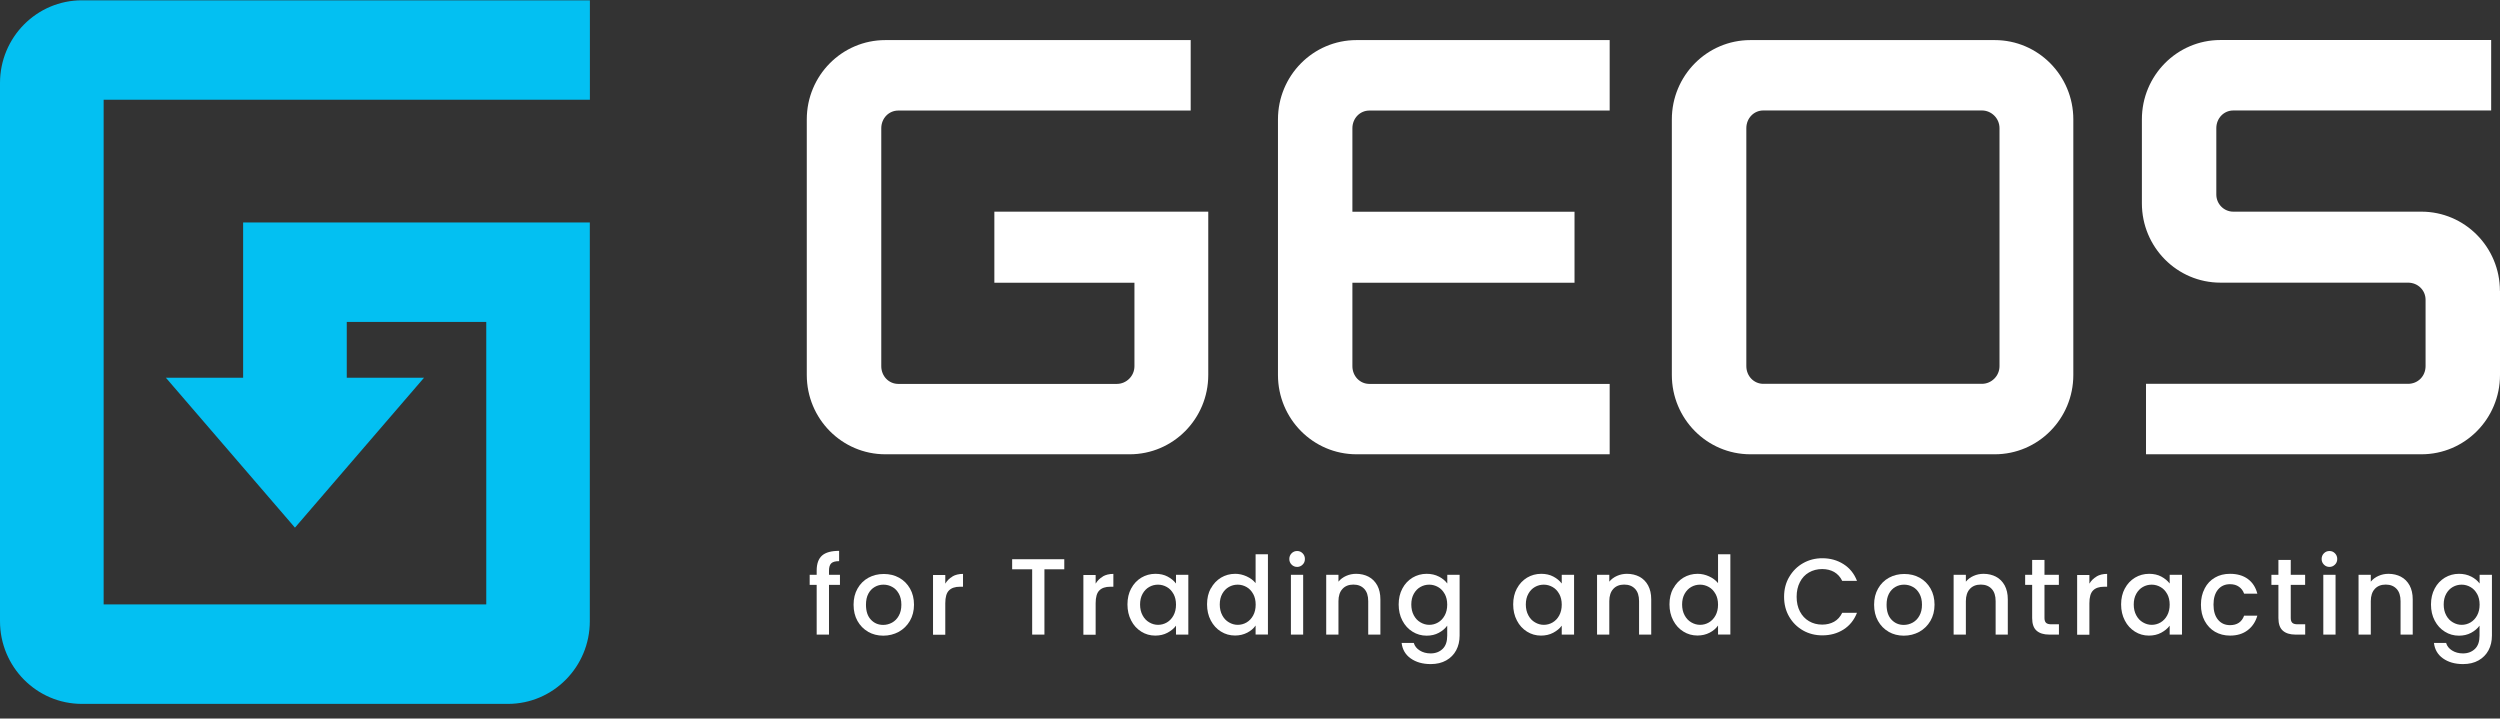<?xml version="1.0" encoding="UTF-8"?>
<svg xmlns="http://www.w3.org/2000/svg" width="167" height="48" viewBox="0 0 167 48" fill="none">
  <rect x="0" y="0" width="167" height="48" fill="#333333" stroke="none"/>
  <g clip-path="url(#clip0_149_138)">
    <path d="M66.423 14.139H80.712V25.049C80.712 27.975 78.363 30.346 75.466 30.346H59.139C56.241 30.346 53.893 27.975 53.893 25.049V7.975C53.893 5.05 56.241 2.678 59.139 2.678H79.538V7.385H60.003C59.377 7.385 58.869 7.898 58.869 8.57V24.459C58.869 25.131 59.377 25.645 60.003 25.645H74.607C75.232 25.645 75.781 25.131 75.781 24.459V18.886H66.423V14.144V14.139Z" fill="white"></path>
    <path d="M90.614 2.678H107.526V7.385H91.473C90.848 7.385 90.34 7.898 90.34 8.57V14.144H105.178V18.886H90.34V24.459C90.34 25.131 90.848 25.645 91.473 25.645H107.526V30.346H90.614C87.717 30.346 85.368 27.975 85.368 25.049V7.975C85.368 5.05 87.717 2.678 90.614 2.678Z" fill="white"></path>
    <path d="M138.498 7.975V25.049C138.498 27.975 136.149 30.346 133.252 30.346H116.925C114.027 30.346 111.679 27.975 111.679 25.049V7.975C111.679 5.05 114.027 2.678 116.925 2.678H133.252C136.149 2.678 138.498 5.05 138.498 7.975ZM133.567 8.565C133.567 7.893 133.018 7.379 132.393 7.379H117.789C117.164 7.379 116.655 7.893 116.655 8.565V24.454C116.655 25.126 117.164 25.64 117.789 25.64H132.393C133.018 25.64 133.567 25.126 133.567 24.454V8.565Z" fill="white"></path>
    <path d="M167 19.435V25.049C167 27.975 164.651 30.346 161.754 30.346H143.353V25.64H160.854C161.52 25.64 162.028 25.126 162.028 24.454V20.025C162.028 19.394 161.52 18.881 160.854 18.881H148.324C145.427 18.881 143.078 16.509 143.078 13.584V7.97C143.078 5.044 145.427 2.673 148.324 2.673H166.41V7.38H149.183C148.558 7.38 148.05 7.893 148.05 8.565V12.994C148.05 13.625 148.558 14.139 149.183 14.139H161.749C164.646 14.139 166.995 16.509 166.995 19.435" fill="white"></path>
    <path d="M56.109 39.07H55.377V42.391H54.554V39.07H54.086V38.398H54.554V38.116C54.554 37.654 54.676 37.32 54.914 37.11C55.153 36.9 55.535 36.797 56.053 36.797V37.485C55.804 37.485 55.631 37.531 55.53 37.628C55.428 37.726 55.377 37.885 55.377 38.116V38.398H56.109V39.07Z" fill="white"></path>
    <path d="M57.989 42.201C57.69 42.032 57.451 41.785 57.278 41.477C57.105 41.169 57.019 40.805 57.019 40.394C57.019 39.984 57.105 39.63 57.283 39.317C57.461 39.004 57.7 38.762 58.01 38.593C58.32 38.424 58.66 38.342 59.037 38.342C59.413 38.342 59.758 38.424 60.063 38.593C60.368 38.762 60.612 39.004 60.79 39.317C60.968 39.63 61.055 39.989 61.055 40.394C61.055 40.8 60.963 41.159 60.78 41.477C60.597 41.79 60.348 42.032 60.038 42.206C59.723 42.375 59.377 42.463 59.001 42.463C58.625 42.463 58.289 42.375 57.989 42.206V42.201ZM59.591 41.59C59.774 41.487 59.926 41.339 60.038 41.133C60.155 40.928 60.211 40.682 60.211 40.394C60.211 40.107 60.155 39.861 60.043 39.66C59.931 39.46 59.789 39.306 59.606 39.209C59.423 39.106 59.23 39.055 59.016 39.055C58.803 39.055 58.61 39.106 58.432 39.209C58.254 39.312 58.111 39.46 58.005 39.66C57.898 39.861 57.847 40.107 57.847 40.394C57.847 40.825 57.954 41.159 58.172 41.39C58.391 41.626 58.666 41.744 58.996 41.744C59.204 41.744 59.403 41.693 59.591 41.59Z" fill="white"></path>
    <path d="M63.622 38.506C63.821 38.393 64.055 38.336 64.329 38.336V39.194H64.121C63.8 39.194 63.556 39.276 63.394 39.44C63.226 39.604 63.145 39.892 63.145 40.297V42.401H62.326V38.408H63.145V38.988C63.267 38.783 63.424 38.629 63.622 38.516V38.506Z" fill="white"></path>
    <path d="M71.094 37.356V38.029H69.768V42.391H68.949V38.029H67.612V37.356H71.094Z" fill="white"></path>
    <path d="M73.666 38.506C73.865 38.393 74.098 38.336 74.373 38.336V39.194H74.165C73.844 39.194 73.6 39.276 73.438 39.44C73.27 39.604 73.189 39.892 73.189 40.297V42.401H72.37V38.408H73.189V38.988C73.311 38.783 73.468 38.629 73.666 38.516V38.506Z" fill="white"></path>
    <path d="M75.563 39.312C75.725 39.004 75.954 38.762 76.239 38.588C76.523 38.419 76.838 38.331 77.184 38.331C77.494 38.331 77.769 38.393 77.997 38.516C78.231 38.639 78.414 38.793 78.557 38.978V38.398H79.38V42.391H78.557V41.795C78.419 41.985 78.226 42.139 77.987 42.268C77.748 42.396 77.474 42.458 77.169 42.458C76.828 42.458 76.518 42.37 76.234 42.191C75.949 42.011 75.725 41.77 75.563 41.452C75.395 41.133 75.314 40.774 75.314 40.374C75.314 39.974 75.395 39.62 75.563 39.306V39.312ZM78.389 39.676C78.277 39.471 78.13 39.317 77.947 39.214C77.764 39.111 77.57 39.055 77.357 39.055C77.143 39.055 76.95 39.106 76.767 39.209C76.584 39.312 76.437 39.465 76.325 39.666C76.213 39.866 76.157 40.107 76.157 40.379C76.157 40.651 76.213 40.897 76.325 41.103C76.437 41.313 76.584 41.467 76.772 41.575C76.955 41.683 77.154 41.739 77.357 41.739C77.56 41.739 77.764 41.688 77.947 41.58C78.13 41.472 78.277 41.318 78.389 41.113C78.501 40.908 78.557 40.666 78.557 40.389C78.557 40.112 78.501 39.876 78.389 39.671V39.676Z" fill="white"></path>
    <path d="M80.885 39.312C81.048 39.004 81.276 38.763 81.561 38.588C81.846 38.419 82.161 38.331 82.512 38.331C82.771 38.331 83.025 38.388 83.274 38.501C83.523 38.614 83.727 38.768 83.874 38.952V37.023H84.698V42.386H83.874V41.785C83.742 41.98 83.554 42.139 83.315 42.263C83.076 42.386 82.806 42.453 82.501 42.453C82.156 42.453 81.841 42.365 81.556 42.186C81.271 42.011 81.048 41.765 80.88 41.447C80.712 41.128 80.631 40.769 80.631 40.369C80.631 39.968 80.712 39.614 80.88 39.301L80.885 39.312ZM83.711 39.676C83.6 39.471 83.452 39.317 83.269 39.214C83.086 39.111 82.893 39.055 82.679 39.055C82.466 39.055 82.273 39.106 82.09 39.209C81.907 39.312 81.759 39.466 81.647 39.666C81.536 39.866 81.48 40.107 81.48 40.379C81.48 40.651 81.536 40.898 81.647 41.103C81.759 41.313 81.907 41.467 82.095 41.575C82.278 41.683 82.476 41.739 82.679 41.739C82.883 41.739 83.086 41.688 83.269 41.58C83.452 41.472 83.6 41.318 83.711 41.113C83.823 40.908 83.879 40.666 83.879 40.389C83.879 40.112 83.823 39.876 83.711 39.671V39.676Z" fill="white"></path>
    <path d="M86.278 37.715C86.177 37.613 86.126 37.49 86.126 37.341C86.126 37.192 86.177 37.064 86.278 36.961C86.38 36.858 86.502 36.807 86.65 36.807C86.797 36.807 86.914 36.858 87.016 36.961C87.117 37.064 87.168 37.187 87.168 37.341C87.168 37.495 87.117 37.618 87.016 37.715C86.914 37.818 86.792 37.87 86.65 37.87C86.507 37.87 86.375 37.818 86.278 37.715ZM87.051 38.398V42.391H86.233V38.398H87.051Z" fill="white"></path>
    <path d="M91.422 38.526C91.671 38.655 91.859 38.85 92.002 39.106C92.139 39.363 92.21 39.671 92.21 40.035V42.391H91.397V40.158C91.397 39.799 91.31 39.527 91.132 39.337C90.954 39.147 90.716 39.05 90.406 39.05C90.096 39.05 89.856 39.147 89.679 39.337C89.501 39.527 89.409 39.804 89.409 40.158V42.391H88.591V38.398H89.409V38.855C89.541 38.691 89.714 38.562 89.923 38.47C90.131 38.377 90.355 38.331 90.588 38.331C90.899 38.331 91.178 38.398 91.427 38.526H91.422Z" fill="white"></path>
    <path d="M96.12 38.516C96.359 38.639 96.542 38.793 96.679 38.978V38.398H97.502V42.458C97.502 42.827 97.426 43.15 97.274 43.438C97.121 43.725 96.897 43.951 96.608 44.115C96.318 44.279 95.972 44.361 95.571 44.361C95.032 44.361 94.59 44.233 94.234 43.982C93.878 43.73 93.68 43.381 93.629 42.95H94.442C94.503 43.161 94.635 43.325 94.839 43.453C95.042 43.581 95.286 43.648 95.566 43.648C95.896 43.648 96.16 43.545 96.369 43.345C96.577 43.145 96.674 42.848 96.674 42.463V41.795C96.537 41.985 96.349 42.145 96.109 42.273C95.871 42.401 95.601 42.463 95.301 42.463C94.956 42.463 94.641 42.375 94.356 42.196C94.071 42.021 93.847 41.775 93.68 41.457C93.512 41.139 93.431 40.779 93.431 40.379C93.431 39.979 93.512 39.625 93.68 39.312C93.842 39.004 94.071 38.762 94.356 38.588C94.641 38.419 94.956 38.331 95.301 38.331C95.606 38.331 95.881 38.393 96.115 38.516H96.12ZM96.506 39.676C96.394 39.471 96.247 39.317 96.064 39.214C95.881 39.111 95.688 39.055 95.474 39.055C95.261 39.055 95.067 39.106 94.885 39.209C94.701 39.312 94.554 39.465 94.442 39.666C94.33 39.866 94.275 40.107 94.275 40.379C94.275 40.651 94.33 40.897 94.442 41.103C94.554 41.313 94.701 41.467 94.89 41.575C95.073 41.683 95.271 41.739 95.474 41.739C95.677 41.739 95.881 41.688 96.064 41.58C96.247 41.472 96.394 41.318 96.506 41.113C96.618 40.908 96.674 40.666 96.674 40.389C96.674 40.112 96.618 39.876 96.506 39.671V39.676Z" fill="white"></path>
    <path d="M101.33 39.312C101.493 39.004 101.722 38.762 102.006 38.588C102.291 38.419 102.606 38.331 102.952 38.331C103.262 38.331 103.536 38.393 103.765 38.516C103.999 38.639 104.182 38.793 104.324 38.978V38.398H105.148V42.391H104.324V41.795C104.187 41.985 103.994 42.139 103.755 42.268C103.516 42.396 103.241 42.458 102.936 42.458C102.596 42.458 102.286 42.37 102.001 42.191C101.716 42.011 101.493 41.77 101.33 41.452C101.162 41.133 101.081 40.774 101.081 40.374C101.081 39.974 101.162 39.62 101.33 39.306V39.312ZM104.156 39.676C104.045 39.471 103.897 39.317 103.714 39.214C103.531 39.111 103.338 39.055 103.125 39.055C102.911 39.055 102.718 39.106 102.535 39.209C102.352 39.312 102.204 39.465 102.093 39.666C101.981 39.866 101.925 40.107 101.925 40.379C101.925 40.651 101.981 40.897 102.093 41.103C102.204 41.313 102.352 41.467 102.54 41.575C102.723 41.683 102.921 41.739 103.125 41.739C103.328 41.739 103.531 41.688 103.714 41.58C103.897 41.472 104.045 41.318 104.156 41.113C104.268 40.908 104.324 40.666 104.324 40.389C104.324 40.112 104.268 39.876 104.156 39.671V39.676Z" fill="white"></path>
    <path d="M109.514 38.526C109.763 38.655 109.951 38.85 110.093 39.106C110.231 39.363 110.302 39.671 110.302 40.035V42.391H109.489V40.158C109.489 39.799 109.402 39.527 109.224 39.337C109.046 39.147 108.807 39.05 108.497 39.05C108.187 39.05 107.948 39.147 107.77 39.337C107.593 39.527 107.501 39.804 107.501 40.158V42.391H106.683V38.398H107.501V38.855C107.633 38.691 107.806 38.562 108.014 38.47C108.223 38.377 108.447 38.331 108.68 38.331C108.99 38.331 109.27 38.398 109.519 38.526H109.514Z" fill="white"></path>
    <path d="M111.776 39.312C111.938 39.004 112.167 38.763 112.452 38.588C112.736 38.419 113.052 38.331 113.402 38.331C113.662 38.331 113.916 38.388 114.165 38.501C114.414 38.614 114.617 38.768 114.765 38.952V37.023H115.588V42.386H114.765V41.785C114.632 41.98 114.444 42.139 114.205 42.263C113.967 42.386 113.697 42.453 113.392 42.453C113.046 42.453 112.731 42.365 112.447 42.186C112.162 42.011 111.938 41.765 111.771 41.447C111.603 41.128 111.521 40.769 111.521 40.369C111.521 39.968 111.603 39.614 111.771 39.301L111.776 39.312ZM114.597 39.676C114.485 39.471 114.338 39.317 114.155 39.214C113.972 39.111 113.778 39.055 113.565 39.055C113.351 39.055 113.158 39.106 112.975 39.209C112.792 39.312 112.645 39.466 112.533 39.666C112.421 39.866 112.365 40.107 112.365 40.379C112.365 40.651 112.421 40.898 112.533 41.103C112.645 41.313 112.792 41.467 112.98 41.575C113.163 41.683 113.362 41.739 113.565 41.739C113.768 41.739 113.972 41.688 114.155 41.58C114.338 41.472 114.485 41.318 114.597 41.113C114.709 40.908 114.765 40.666 114.765 40.389C114.765 40.112 114.709 39.876 114.597 39.671V39.676Z" fill="white"></path>
    <path d="M119.522 38.537C119.751 38.147 120.056 37.839 120.448 37.618C120.839 37.397 121.266 37.29 121.729 37.29C122.262 37.29 122.735 37.423 123.147 37.685C123.559 37.947 123.864 38.321 124.047 38.803H123.06C122.933 38.537 122.75 38.342 122.522 38.208C122.293 38.08 122.023 38.013 121.723 38.013C121.393 38.013 121.098 38.09 120.839 38.239C120.58 38.388 120.376 38.603 120.234 38.886C120.087 39.168 120.015 39.491 120.015 39.866C120.015 40.24 120.087 40.564 120.234 40.846C120.381 41.128 120.585 41.344 120.839 41.493C121.098 41.647 121.393 41.724 121.723 41.724C122.023 41.724 122.293 41.657 122.522 41.529C122.75 41.4 122.933 41.2 123.06 40.933H124.047C123.858 41.416 123.559 41.79 123.147 42.052C122.735 42.314 122.262 42.442 121.729 42.442C121.261 42.442 120.829 42.334 120.442 42.114C120.056 41.893 119.746 41.59 119.517 41.195C119.289 40.805 119.177 40.364 119.177 39.866C119.177 39.368 119.289 38.932 119.517 38.542L119.522 38.537Z" fill="white"></path>
    <path d="M126.161 42.201C125.861 42.032 125.623 41.785 125.45 41.477C125.277 41.169 125.19 40.805 125.19 40.394C125.19 39.984 125.277 39.63 125.455 39.317C125.633 39.004 125.872 38.762 126.182 38.593C126.492 38.424 126.832 38.342 127.208 38.342C127.585 38.342 127.93 38.424 128.235 38.593C128.54 38.762 128.784 39.004 128.962 39.317C129.14 39.63 129.227 39.989 129.227 40.394C129.227 40.8 129.135 41.159 128.952 41.477C128.769 41.79 128.52 42.032 128.21 42.206C127.895 42.375 127.549 42.463 127.173 42.463C126.797 42.463 126.461 42.375 126.161 42.206V42.201ZM127.768 41.59C127.951 41.487 128.103 41.339 128.215 41.133C128.332 40.928 128.388 40.682 128.388 40.394C128.388 40.107 128.332 39.861 128.22 39.66C128.108 39.46 127.966 39.306 127.783 39.209C127.6 39.106 127.407 39.055 127.193 39.055C126.98 39.055 126.787 39.106 126.609 39.209C126.431 39.312 126.288 39.46 126.182 39.66C126.075 39.861 126.024 40.107 126.024 40.394C126.024 40.825 126.131 41.159 126.349 41.39C126.568 41.626 126.842 41.744 127.173 41.744C127.381 41.744 127.58 41.693 127.768 41.59Z" fill="white"></path>
    <path d="M133.333 38.526C133.582 38.655 133.77 38.85 133.913 39.106C134.05 39.363 134.121 39.671 134.121 40.035V42.391H133.308V40.158C133.308 39.799 133.221 39.527 133.044 39.337C132.866 39.147 132.627 39.05 132.317 39.05C132.007 39.05 131.768 39.147 131.59 39.337C131.412 39.527 131.32 39.804 131.32 40.158V42.391H130.502V38.398H131.32V38.855C131.453 38.691 131.625 38.562 131.834 38.47C132.042 38.377 132.266 38.331 132.5 38.331C132.81 38.331 133.089 38.398 133.338 38.526H133.333Z" fill="white"></path>
    <path d="M136.571 39.07V41.282C136.571 41.431 136.607 41.539 136.678 41.606C136.749 41.672 136.866 41.703 137.034 41.703H137.537V42.391H136.892C136.521 42.391 136.241 42.303 136.043 42.129C135.845 41.955 135.748 41.672 135.748 41.282V39.07H135.28V38.398H135.748V37.402H136.571V38.398H137.532V39.07H136.571Z" fill="white"></path>
    <path d="M140.049 38.506C140.247 38.393 140.481 38.336 140.756 38.336V39.194H140.547C140.227 39.194 139.983 39.276 139.82 39.44C139.653 39.604 139.571 39.892 139.571 40.297V42.401H138.753V38.408H139.571V38.988C139.693 38.783 139.851 38.629 140.049 38.516V38.506Z" fill="white"></path>
    <path d="M141.94 39.312C142.102 39.004 142.331 38.762 142.616 38.588C142.9 38.419 143.215 38.331 143.561 38.331C143.871 38.331 144.146 38.393 144.374 38.516C144.608 38.639 144.791 38.793 144.934 38.978V38.398H145.757V42.391H144.934V41.795C144.796 41.985 144.603 42.139 144.364 42.268C144.125 42.396 143.851 42.458 143.546 42.458C143.205 42.458 142.895 42.37 142.61 42.191C142.326 42.011 142.102 41.77 141.94 41.452C141.772 41.133 141.69 40.774 141.69 40.374C141.69 39.974 141.772 39.62 141.94 39.306V39.312ZM144.766 39.676C144.654 39.471 144.507 39.317 144.324 39.214C144.141 39.111 143.947 39.055 143.734 39.055C143.52 39.055 143.327 39.106 143.144 39.209C142.961 39.312 142.814 39.465 142.702 39.666C142.59 39.866 142.534 40.107 142.534 40.379C142.534 40.651 142.59 40.897 142.702 41.103C142.814 41.313 142.961 41.467 143.149 41.575C143.332 41.683 143.531 41.739 143.734 41.739C143.937 41.739 144.141 41.688 144.324 41.58C144.507 41.472 144.654 41.318 144.766 41.113C144.878 40.908 144.934 40.666 144.934 40.389C144.934 40.112 144.878 39.876 144.766 39.671V39.676Z" fill="white"></path>
    <path d="M147.273 39.306C147.435 38.993 147.664 38.752 147.959 38.583C148.248 38.413 148.584 38.331 148.965 38.331C149.443 38.331 149.84 38.444 150.155 38.675C150.47 38.906 150.678 39.229 150.79 39.655H149.906C149.834 39.455 149.718 39.301 149.56 39.194C149.402 39.081 149.204 39.024 148.965 39.024C148.63 39.024 148.365 39.142 148.162 39.383C147.964 39.625 147.862 39.958 147.862 40.389C147.862 40.82 147.964 41.154 148.162 41.395C148.36 41.636 148.63 41.76 148.965 41.76C149.438 41.76 149.753 41.549 149.906 41.128H150.79C150.673 41.534 150.46 41.857 150.145 42.098C149.829 42.34 149.438 42.458 148.965 42.458C148.589 42.458 148.254 42.37 147.959 42.201C147.669 42.032 147.44 41.785 147.273 41.477C147.105 41.164 147.023 40.805 147.023 40.394C147.023 39.984 147.105 39.625 147.273 39.312V39.306Z" fill="white"></path>
    <path d="M153.022 39.07V41.282C153.022 41.431 153.057 41.539 153.128 41.606C153.2 41.672 153.316 41.703 153.484 41.703H153.987V42.391H153.342C152.971 42.391 152.691 42.303 152.493 42.129C152.295 41.955 152.198 41.672 152.198 41.282V39.07H151.73V38.398H152.198V37.402H153.022V38.398H153.982V39.07H153.022Z" fill="white"></path>
    <path d="M155.237 37.715C155.136 37.613 155.085 37.49 155.085 37.341C155.085 37.192 155.136 37.064 155.237 36.961C155.339 36.858 155.461 36.807 155.609 36.807C155.756 36.807 155.873 36.858 155.975 36.961C156.076 37.064 156.127 37.187 156.127 37.341C156.127 37.495 156.076 37.618 155.975 37.715C155.873 37.818 155.751 37.87 155.609 37.87C155.466 37.87 155.334 37.818 155.237 37.715ZM156.015 38.398V42.391H155.197V38.398H156.015Z" fill="white"></path>
    <path d="M160.382 38.526C160.631 38.655 160.819 38.85 160.962 39.106C161.099 39.363 161.17 39.671 161.17 40.035V42.391H160.357V40.158C160.357 39.799 160.27 39.527 160.092 39.337C159.914 39.147 159.676 39.05 159.366 39.05C159.055 39.05 158.817 39.147 158.639 39.337C158.461 39.527 158.369 39.804 158.369 40.158V42.391H157.551V38.398H158.369V38.855C158.501 38.691 158.674 38.562 158.883 38.47C159.091 38.377 159.315 38.331 159.548 38.331C159.859 38.331 160.138 38.398 160.387 38.526H160.382Z" fill="white"></path>
    <path d="M165.079 38.516C165.318 38.639 165.501 38.793 165.638 38.978V38.398H166.461V42.458C166.461 42.827 166.385 43.15 166.233 43.438C166.08 43.725 165.856 43.951 165.567 44.115C165.277 44.279 164.931 44.361 164.53 44.361C163.991 44.361 163.549 44.233 163.193 43.982C162.837 43.73 162.639 43.381 162.588 42.95H163.401C163.462 43.161 163.594 43.325 163.798 43.453C164.001 43.581 164.245 43.648 164.525 43.648C164.855 43.648 165.119 43.545 165.328 43.345C165.536 43.145 165.633 42.848 165.633 42.463V41.795C165.496 41.985 165.307 42.145 165.069 42.273C164.83 42.401 164.56 42.463 164.26 42.463C163.915 42.463 163.599 42.375 163.315 42.196C163.03 42.021 162.806 41.775 162.639 41.457C162.471 41.139 162.39 40.779 162.39 40.379C162.39 39.979 162.471 39.625 162.639 39.312C162.801 39.004 163.03 38.762 163.315 38.588C163.599 38.419 163.915 38.331 164.26 38.331C164.565 38.331 164.84 38.393 165.074 38.516H165.079ZM165.47 39.676C165.358 39.471 165.211 39.317 165.028 39.214C164.845 39.111 164.652 39.055 164.438 39.055C164.225 39.055 164.032 39.106 163.849 39.209C163.666 39.312 163.518 39.465 163.406 39.666C163.294 39.866 163.239 40.107 163.239 40.379C163.239 40.651 163.294 40.897 163.406 41.103C163.518 41.313 163.666 41.467 163.854 41.575C164.037 41.683 164.235 41.739 164.438 41.739C164.642 41.739 164.845 41.688 165.028 41.58C165.211 41.472 165.358 41.318 165.47 41.113C165.582 40.908 165.638 40.666 165.638 40.389C165.638 40.112 165.582 39.876 165.47 39.671V39.676Z" fill="white"></path>
    <path d="M39.405 6.661V0.02H5.475C2.45 0.02 0 2.494 0 5.547V41.493C0 44.546 2.45 47.02 5.475 47.02H33.926C36.95 47.02 39.4 44.546 39.4 41.493V14.862H16.241V25.234H11.082L19.703 35.247L28.324 25.234H23.164V21.503H32.482V40.374H6.923V6.661H39.405Z" fill="#03C0F2"></path>
  </g>
  <defs>
    <clipPath id="clip0_149_138">
      <rect width="167" height="47" fill="white" transform="translate(0 0.02)"></rect>
    </clipPath>
  </defs>
</svg>
